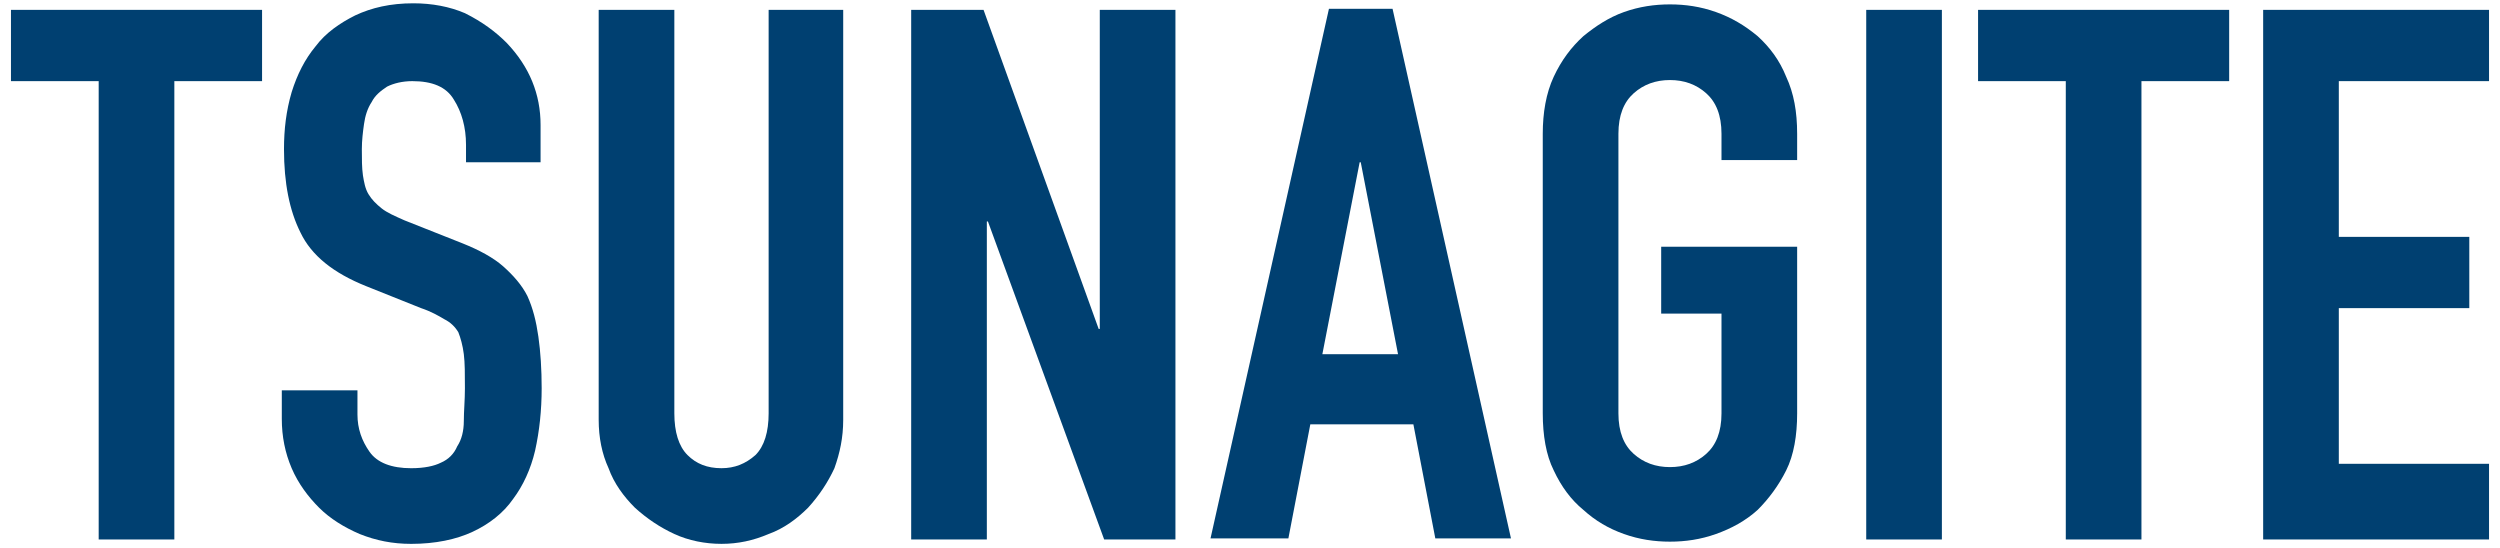 <?xml version="1.0" encoding="utf-8"?>
<!-- Generator: Adobe Illustrator 25.4.1, SVG Export Plug-In . SVG Version: 6.00 Build 0)  -->
<svg version="1.1" id="レイヤー_1" xmlns="http://www.w3.org/2000/svg" xmlns:xlink="http://www.w3.org/1999/xlink" x="0px"
	 y="0px" viewBox="0 0 228 50" style="enable-background:new 0 0 228 50;" xml:space="preserve">
<style type="text/css">
	.st0{fill:#004071;}
	.st1{fill:none;}
</style>
<g>
	<path class="st0" d="M9,49.1V7.4H1V0.9h22.9v6.5h-8v41.8H9z"/>
	<path class="st0" d="M49.4,14.8h-6.9v-1.6c0-1.6-0.4-3-1.1-4.1c-0.7-1.2-2-1.7-3.8-1.7c-0.9,0-1.7,0.2-2.3,0.5
		c-0.6,0.4-1.1,0.8-1.4,1.4c-0.4,0.6-0.6,1.3-0.7,2s-0.2,1.5-0.2,2.3c0,0.9,0,1.7,0.1,2.4c0.1,0.6,0.2,1.2,0.5,1.7
		c0.3,0.5,0.7,0.9,1.2,1.3c0.5,0.4,1.2,0.7,2.1,1.1l5.3,2.1c1.5,0.6,2.8,1.3,3.7,2.1c0.9,0.8,1.7,1.7,2.2,2.7c0.5,1.1,0.8,2.3,1,3.7
		c0.2,1.4,0.3,3,0.3,4.7c0,2-0.2,3.9-0.6,5.7c-0.4,1.7-1.1,3.2-2,4.4c-0.9,1.3-2.2,2.3-3.7,3c-1.5,0.7-3.4,1.1-5.6,1.1
		c-1.7,0-3.2-0.3-4.7-0.9c-1.4-0.6-2.7-1.4-3.7-2.4c-1-1-1.9-2.2-2.5-3.6c-0.6-1.4-0.9-2.9-0.9-4.5v-2.6h6.9v2.2
		c0,1.3,0.4,2.4,1.1,3.4c0.7,1,2,1.5,3.8,1.5c1.2,0,2.1-0.2,2.7-0.5c0.7-0.3,1.2-0.8,1.5-1.5c0.4-0.6,0.6-1.4,0.6-2.3s0.1-1.9,0.1-3
		c0-1.3,0-2.3-0.1-3.1c-0.1-0.8-0.3-1.5-0.5-2c-0.3-0.5-0.7-0.9-1.3-1.2c-0.5-0.3-1.2-0.7-2.1-1l-5-2c-3-1.2-5-2.8-6-4.9
		c-1-2-1.5-4.5-1.5-7.6c0-1.8,0.2-3.5,0.7-5.2c0.5-1.6,1.2-3,2.2-4.2c0.9-1.2,2.2-2.1,3.6-2.8c1.5-0.7,3.2-1.1,5.3-1.1
		c1.7,0,3.3,0.3,4.7,0.9C44,2,45.2,2.9,46.2,3.9c2.1,2.2,3.1,4.7,3.1,7.5V14.8z"/>
	<path class="st0" d="M76.9,0.9v37.4c0,1.6-0.3,3-0.8,4.4c-0.6,1.3-1.4,2.5-2.4,3.6c-1,1-2.2,1.9-3.6,2.4c-1.4,0.6-2.8,0.9-4.3,0.9
		c-1.5,0-3-0.3-4.3-0.9c-1.3-0.6-2.5-1.4-3.6-2.4c-1-1-1.9-2.2-2.4-3.6c-0.6-1.3-0.9-2.8-0.9-4.4V0.9h6.9v36.8c0,1.7,0.4,3,1.2,3.8
		c0.8,0.8,1.8,1.2,3.1,1.2c1.2,0,2.2-0.4,3.1-1.2c0.8-0.8,1.2-2.1,1.2-3.8V0.9H76.9z"/>
	<path class="st0" d="M83.1,49.1V0.9h6.6L100.2,30h0.1V0.9h6.9v48.3h-6.5l-10.6-29h-0.1v29H83.1z"/>
	<path class="st0" d="M110.4,49.1l10.8-48.3h5.8l10.8,48.3h-6.9l-2-10.4h-9.4l-2,10.4H110.4z M127.5,32.3l-3.4-17.5H124l-3.4,17.5
		H127.5z"/>
	<path class="st0" d="M140.7,12.2c0-1.9,0.3-3.7,1-5.2s1.6-2.7,2.7-3.7c1.1-0.9,2.3-1.7,3.7-2.2c1.4-0.5,2.8-0.7,4.2-0.7
		c1.4,0,2.8,0.2,4.2,0.7c1.4,0.5,2.6,1.2,3.8,2.2c1.1,1,2,2.2,2.6,3.7c0.7,1.5,1,3.2,1,5.2v2.4H157v-2.4c0-1.7-0.5-2.9-1.4-3.7
		c-0.9-0.8-2-1.2-3.3-1.2c-1.3,0-2.4,0.4-3.3,1.2c-0.9,0.8-1.4,2-1.4,3.7v25.5c0,1.7,0.5,2.9,1.4,3.7c0.9,0.8,2,1.2,3.3,1.2
		c1.3,0,2.4-0.4,3.3-1.2c0.9-0.8,1.4-2,1.4-3.7v-9.1h-5.5v-6.1h12.4v15.2c0,2-0.3,3.8-1,5.2c-0.7,1.4-1.6,2.6-2.6,3.6
		c-1.1,1-2.4,1.7-3.8,2.2c-1.4,0.5-2.8,0.7-4.2,0.7c-1.4,0-2.8-0.2-4.2-0.7c-1.4-0.5-2.6-1.2-3.7-2.2c-1.1-0.9-2-2.1-2.7-3.6
		c-0.7-1.4-1-3.2-1-5.2V12.2z"/>
	<path class="st0" d="M170.2,49.1V0.9h6.9v48.3H170.2z"/>
	<path class="st0" d="M188.4,49.1V7.4h-8V0.9h22.9v6.5h-8v41.8H188.4z"/>
	<path class="st0" d="M206.4,49.1V0.9H227v6.5h-13.7v14.2h11.9v6.5h-11.9v14.2H227v6.9H206.4z"/>
</g>
<rect class="st1" width="228" height="50"/>
</svg>
